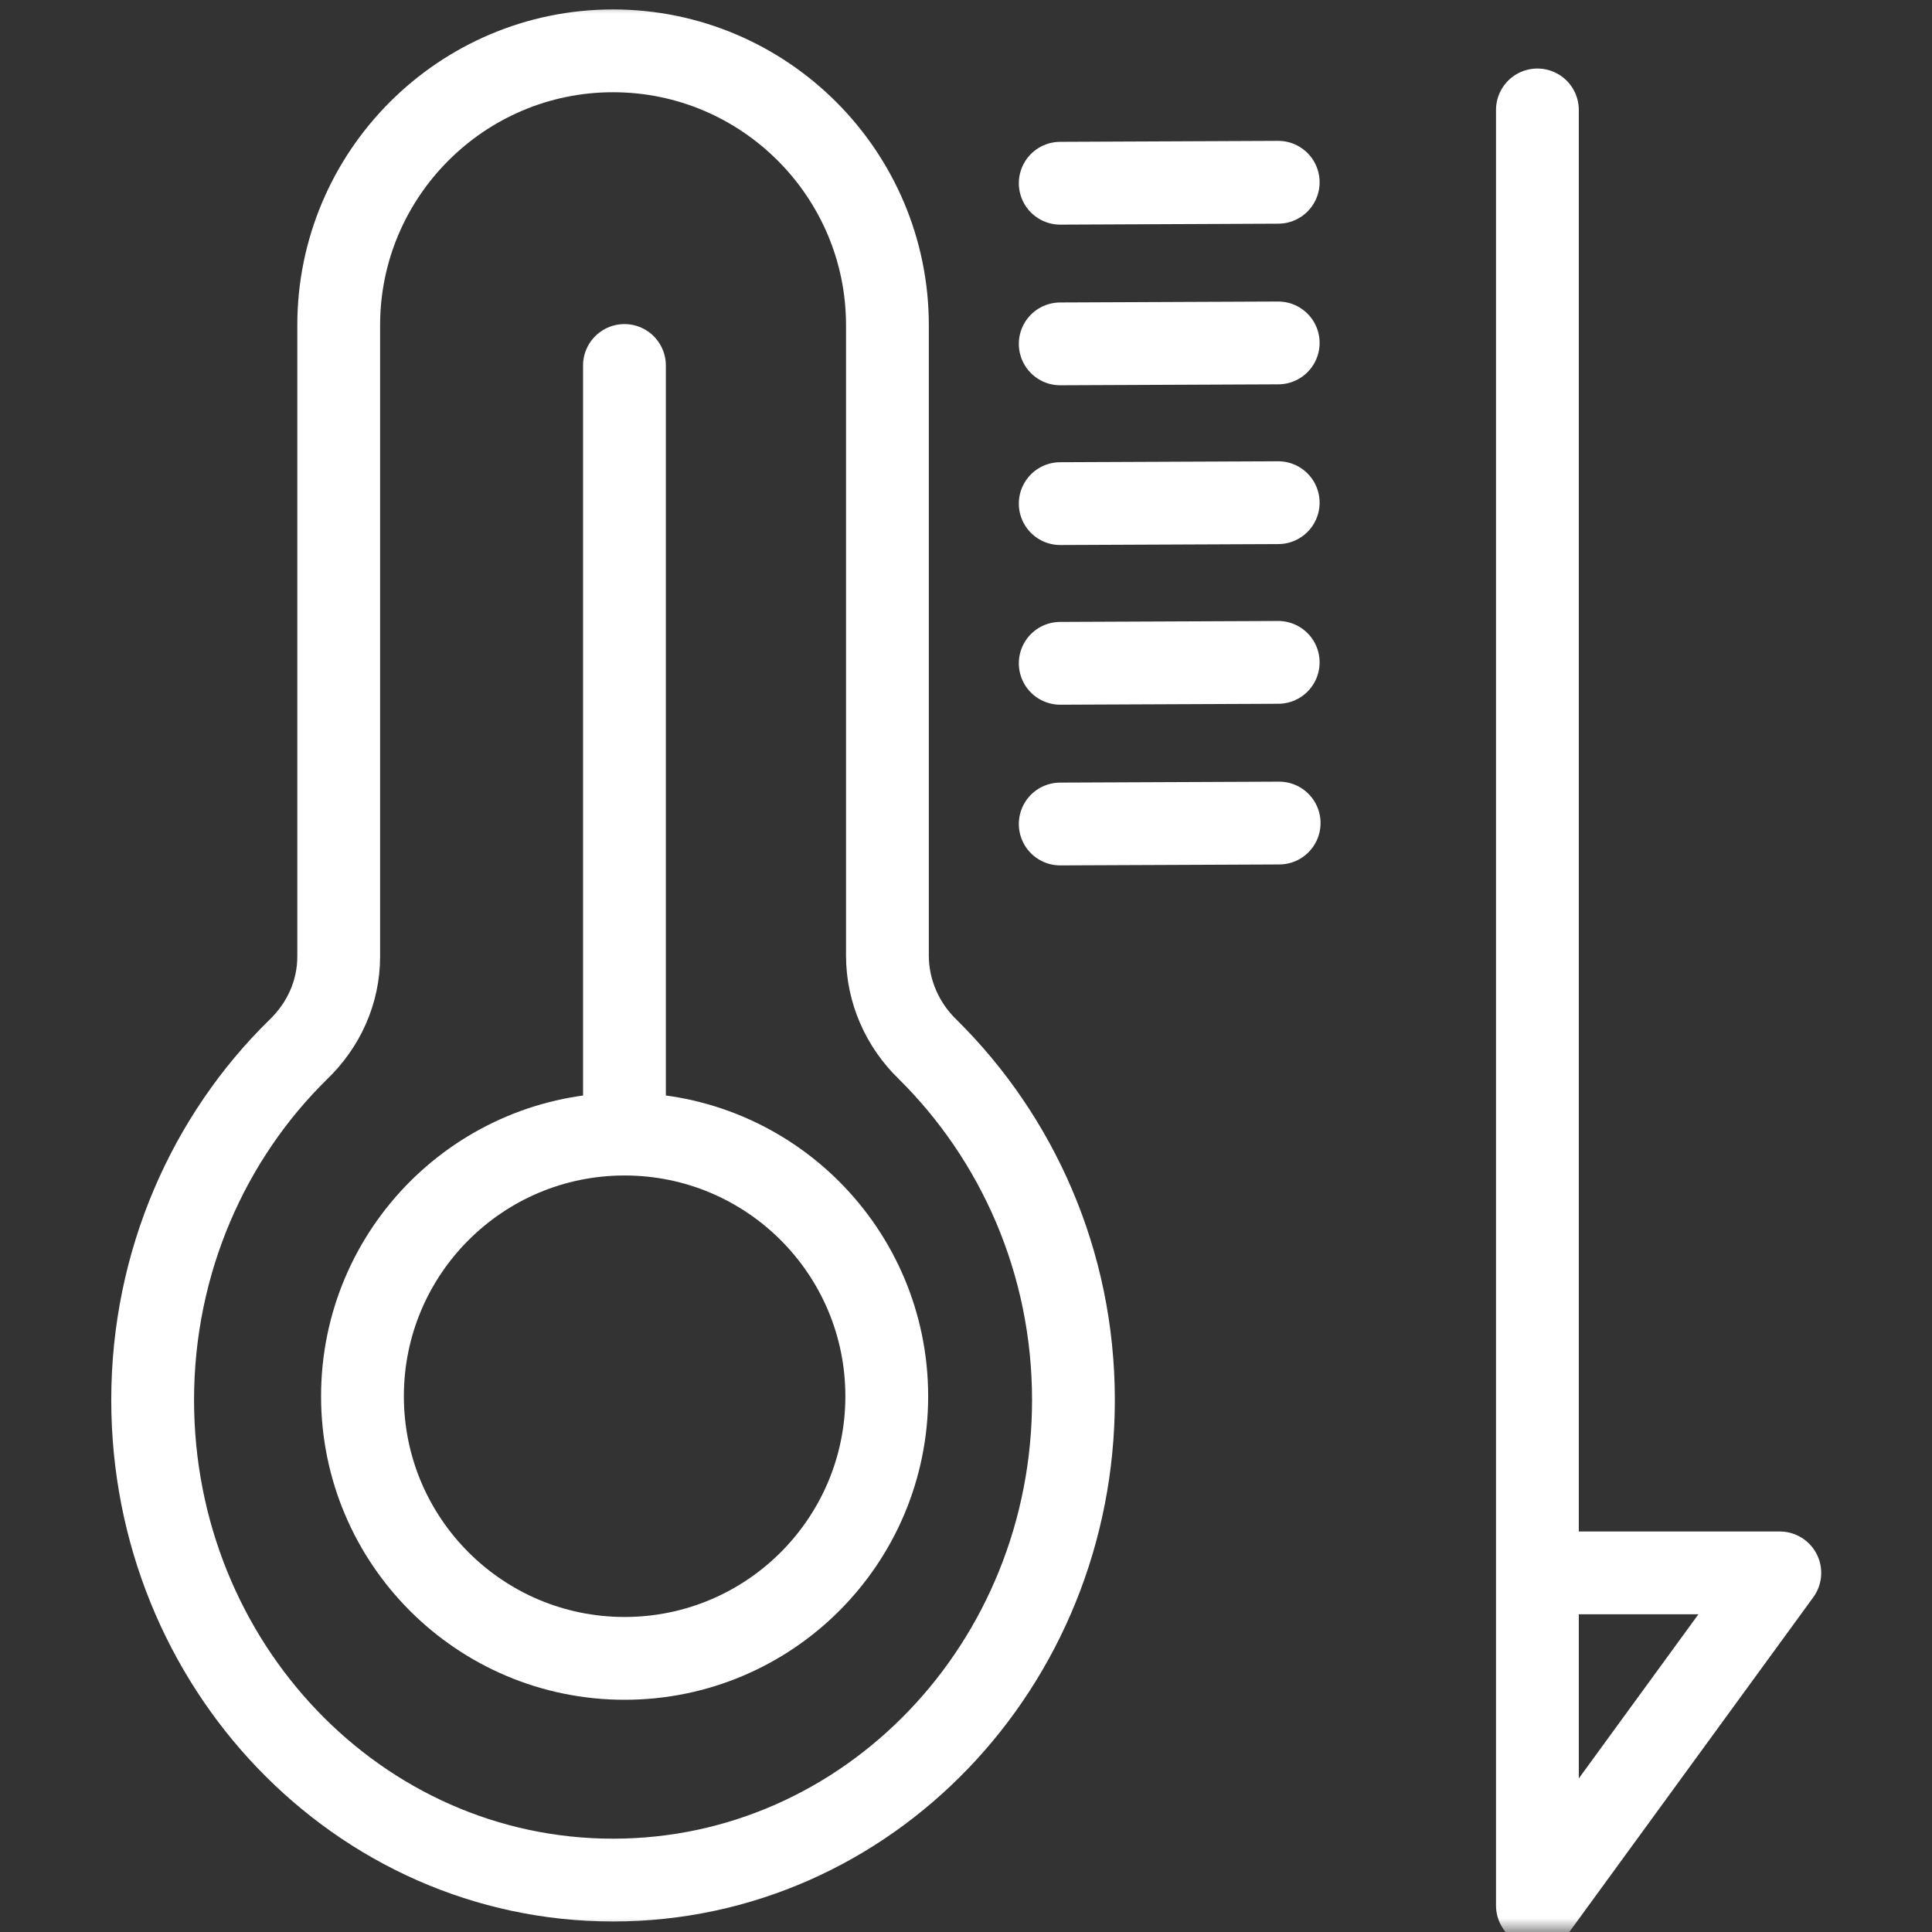 <svg width="70" height="70" viewBox="0 0 70 70" fill="none" xmlns="http://www.w3.org/2000/svg">
<rect x="0" y="0" width="70" height="70" fill="#333333" stroke="none"/>
<mask id="mask0_7467_51" style="mask-type:alpha" maskUnits="userSpaceOnUse" x="0" y="0" width="70" height="70">
<rect width="70" height="70" fill="#D9D9D9"/>
</mask>
<g mask="url(#mask0_7467_51)">
<path d="M32.153 34.621V11.782C32.153 6.301 27.693 1.842 22.212 1.842C16.731 1.842 12.272 6.301 12.272 11.782V34.655C12.272 35.949 11.727 37.14 10.808 38.025C7.574 41.191 5.531 45.719 5.531 50.723C5.531 60.323 12.987 68.119 22.212 68.119C31.438 68.119 38.893 60.323 38.893 50.723C38.893 45.719 36.85 41.225 33.616 38.025C32.697 37.14 32.153 35.915 32.153 34.621Z" stroke="white" stroke-width="3" stroke-miterlimit="10" stroke-linecap="round" stroke-linejoin="round"/>
<path d="M22.631 60.086C27.876 60.086 32.129 55.833 32.129 50.588C32.129 45.342 27.876 41.09 22.631 41.09C17.385 41.09 13.133 45.342 13.133 50.588C13.133 55.833 17.385 60.086 22.631 60.086Z" stroke="white" stroke-width="3" stroke-miterlimit="10" stroke-linecap="round" stroke-linejoin="round"/>
<path d="M22.625 41.089V13.242" stroke="white" stroke-width="3" stroke-miterlimit="10" stroke-linecap="round" stroke-linejoin="round"/>
<path d="M55.703 3.983V69.04L64.486 56.989H55.703" stroke="white" stroke-width="3" stroke-miterlimit="10" stroke-linecap="round" stroke-linejoin="round"/>
<path d="M38.414 29.855L46.346 29.821" stroke="white" stroke-width="3" stroke-miterlimit="10" stroke-linecap="round" stroke-linejoin="round"/>
<path d="M38.414 24.033L46.312 23.999" stroke="white" stroke-width="3" stroke-miterlimit="10" stroke-linecap="round" stroke-linejoin="round"/>
<path d="M38.414 18.247L46.312 18.213" stroke="white" stroke-width="3" stroke-miterlimit="10" stroke-linecap="round" stroke-linejoin="round"/>
<path d="M38.414 12.459L46.312 12.425" stroke="white" stroke-width="3" stroke-miterlimit="10" stroke-linecap="round" stroke-linejoin="round"/>
<path d="M38.414 6.639L46.312 6.604" stroke="white" stroke-width="3" stroke-miterlimit="10" stroke-linecap="round" stroke-linejoin="round"/>
</g>
</svg>
